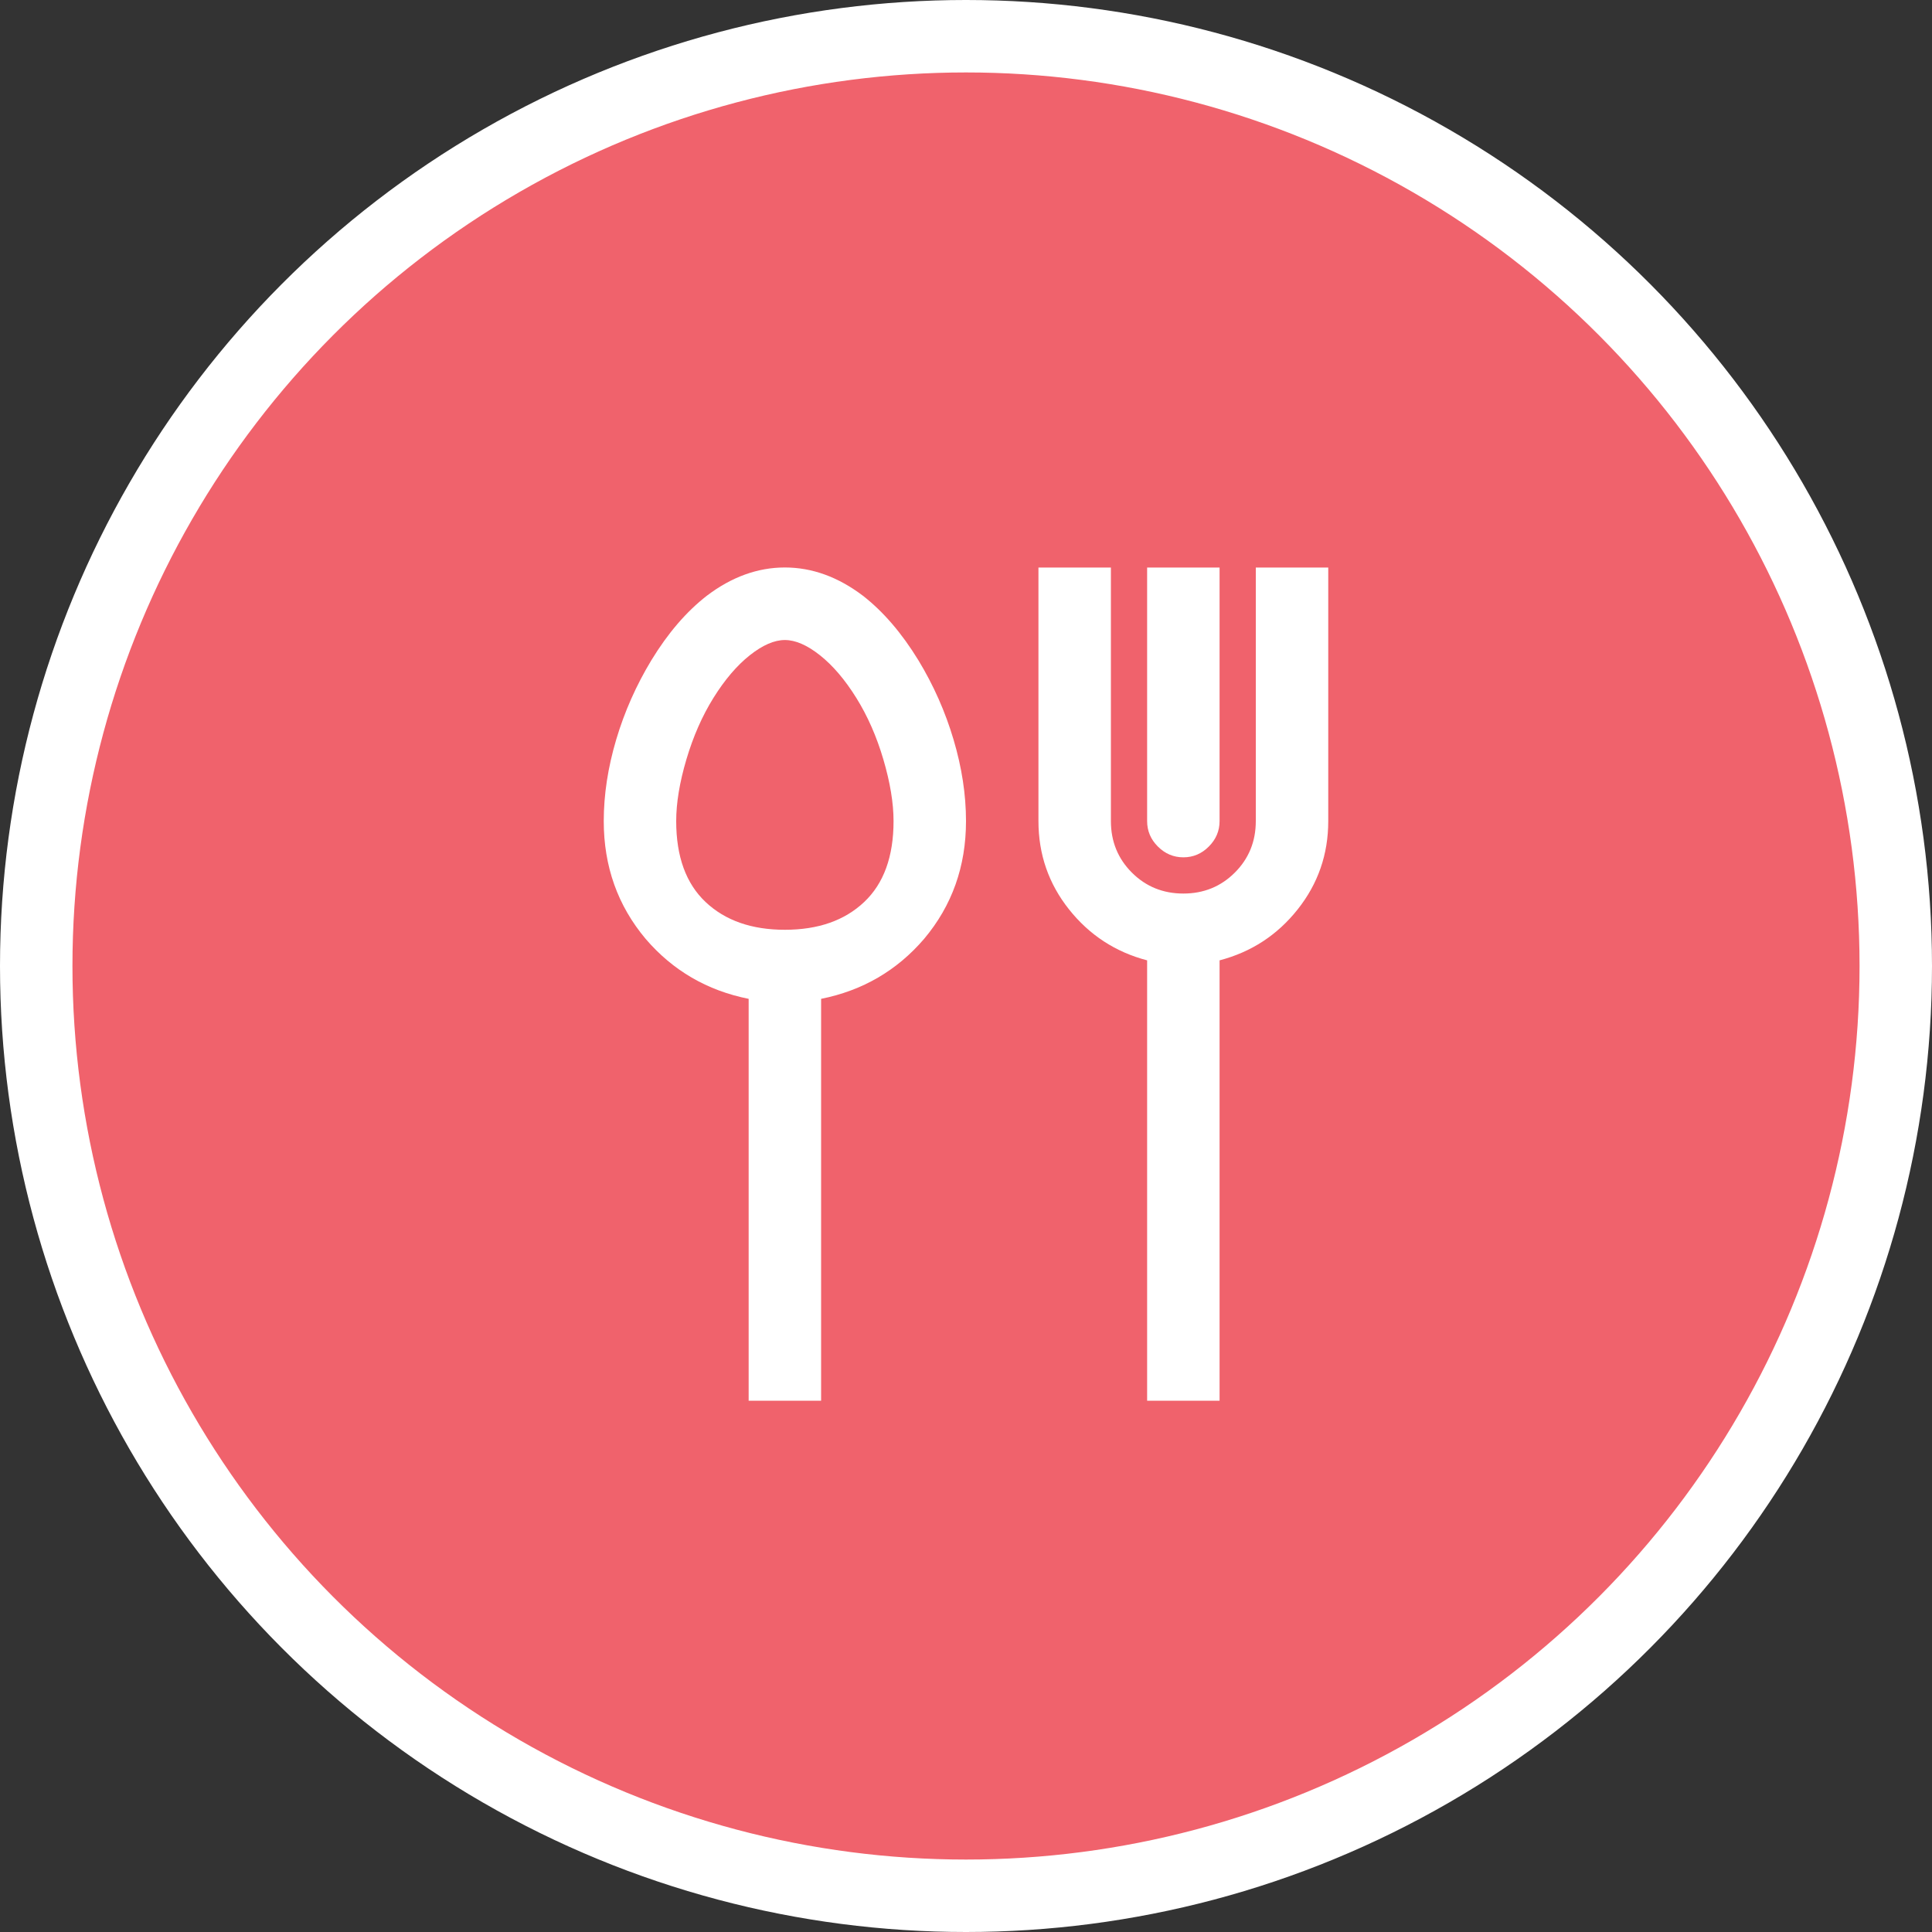 <svg height="40" viewBox="0 0 40 40" width="40" xmlns="http://www.w3.org/2000/svg"><rect x="0" y="0" width="40" height="40" fill="#333333" stroke="none"/><g fill="none" fill-rule="evenodd"><circle cx="20" cy="20" fill="#f0626c" r="19.25" stroke="#fff" stroke-width="1.5"/><path d="m9 21v-8.32c.859-.172 1.57-.586 2.133-1.242.578-.688.867-1.5.867-2.438 0-.547-.086-1.109-.258-1.688s-.414-1.125-.727-1.641c-.344-.562-.727-1.008-1.148-1.336-.516-.391-1.055-.586-1.617-.586s-1.102.195-1.617.586c-.422.328-.805.773-1.148 1.336-.312.516-.555 1.062-.727 1.641s-.258 1.141-.258 1.688c0 .938.289 1.75.867 2.438.562.656 1.273 1.07 2.133 1.242v8.32zm8.25 0v-9.117c.656-.172 1.195-.523 1.617-1.055s.633-1.141.633-1.828v-5.25h-1.5v5.25c0 .422-.145.777-.434 1.066-.289.289-.645.434-1.066.434s-.777-.145-1.066-.434c-.289-.289-.434-.645-.434-1.066v-5.25h-1.5v5.25c0 .688.211 1.297.633 1.828s.961.883 1.617 1.055v9.117zm-.75-11.25c.203 0 .379-.074.527-.223.148-.148.223-.324.223-.527v-5.25h-1.5v5.25c0 .203.074.379.223.527.148.148.324.223.527.223zm-8.25 1.5c-.688 0-1.234-.191-1.641-.574-.406-.383-.609-.941-.609-1.676 0-.375.07-.801.211-1.277s.328-.902.562-1.277.484-.668.75-.879.508-.316.727-.316.461.105.727.316.516.504.75.879.422.801.562 1.277.211.902.211 1.277c0 .734-.203 1.293-.609 1.676-.406.383-.953.574-1.641.574z" fill="#fff" fill-rule="nonzero" transform="translate(8 8)"/></g></svg>